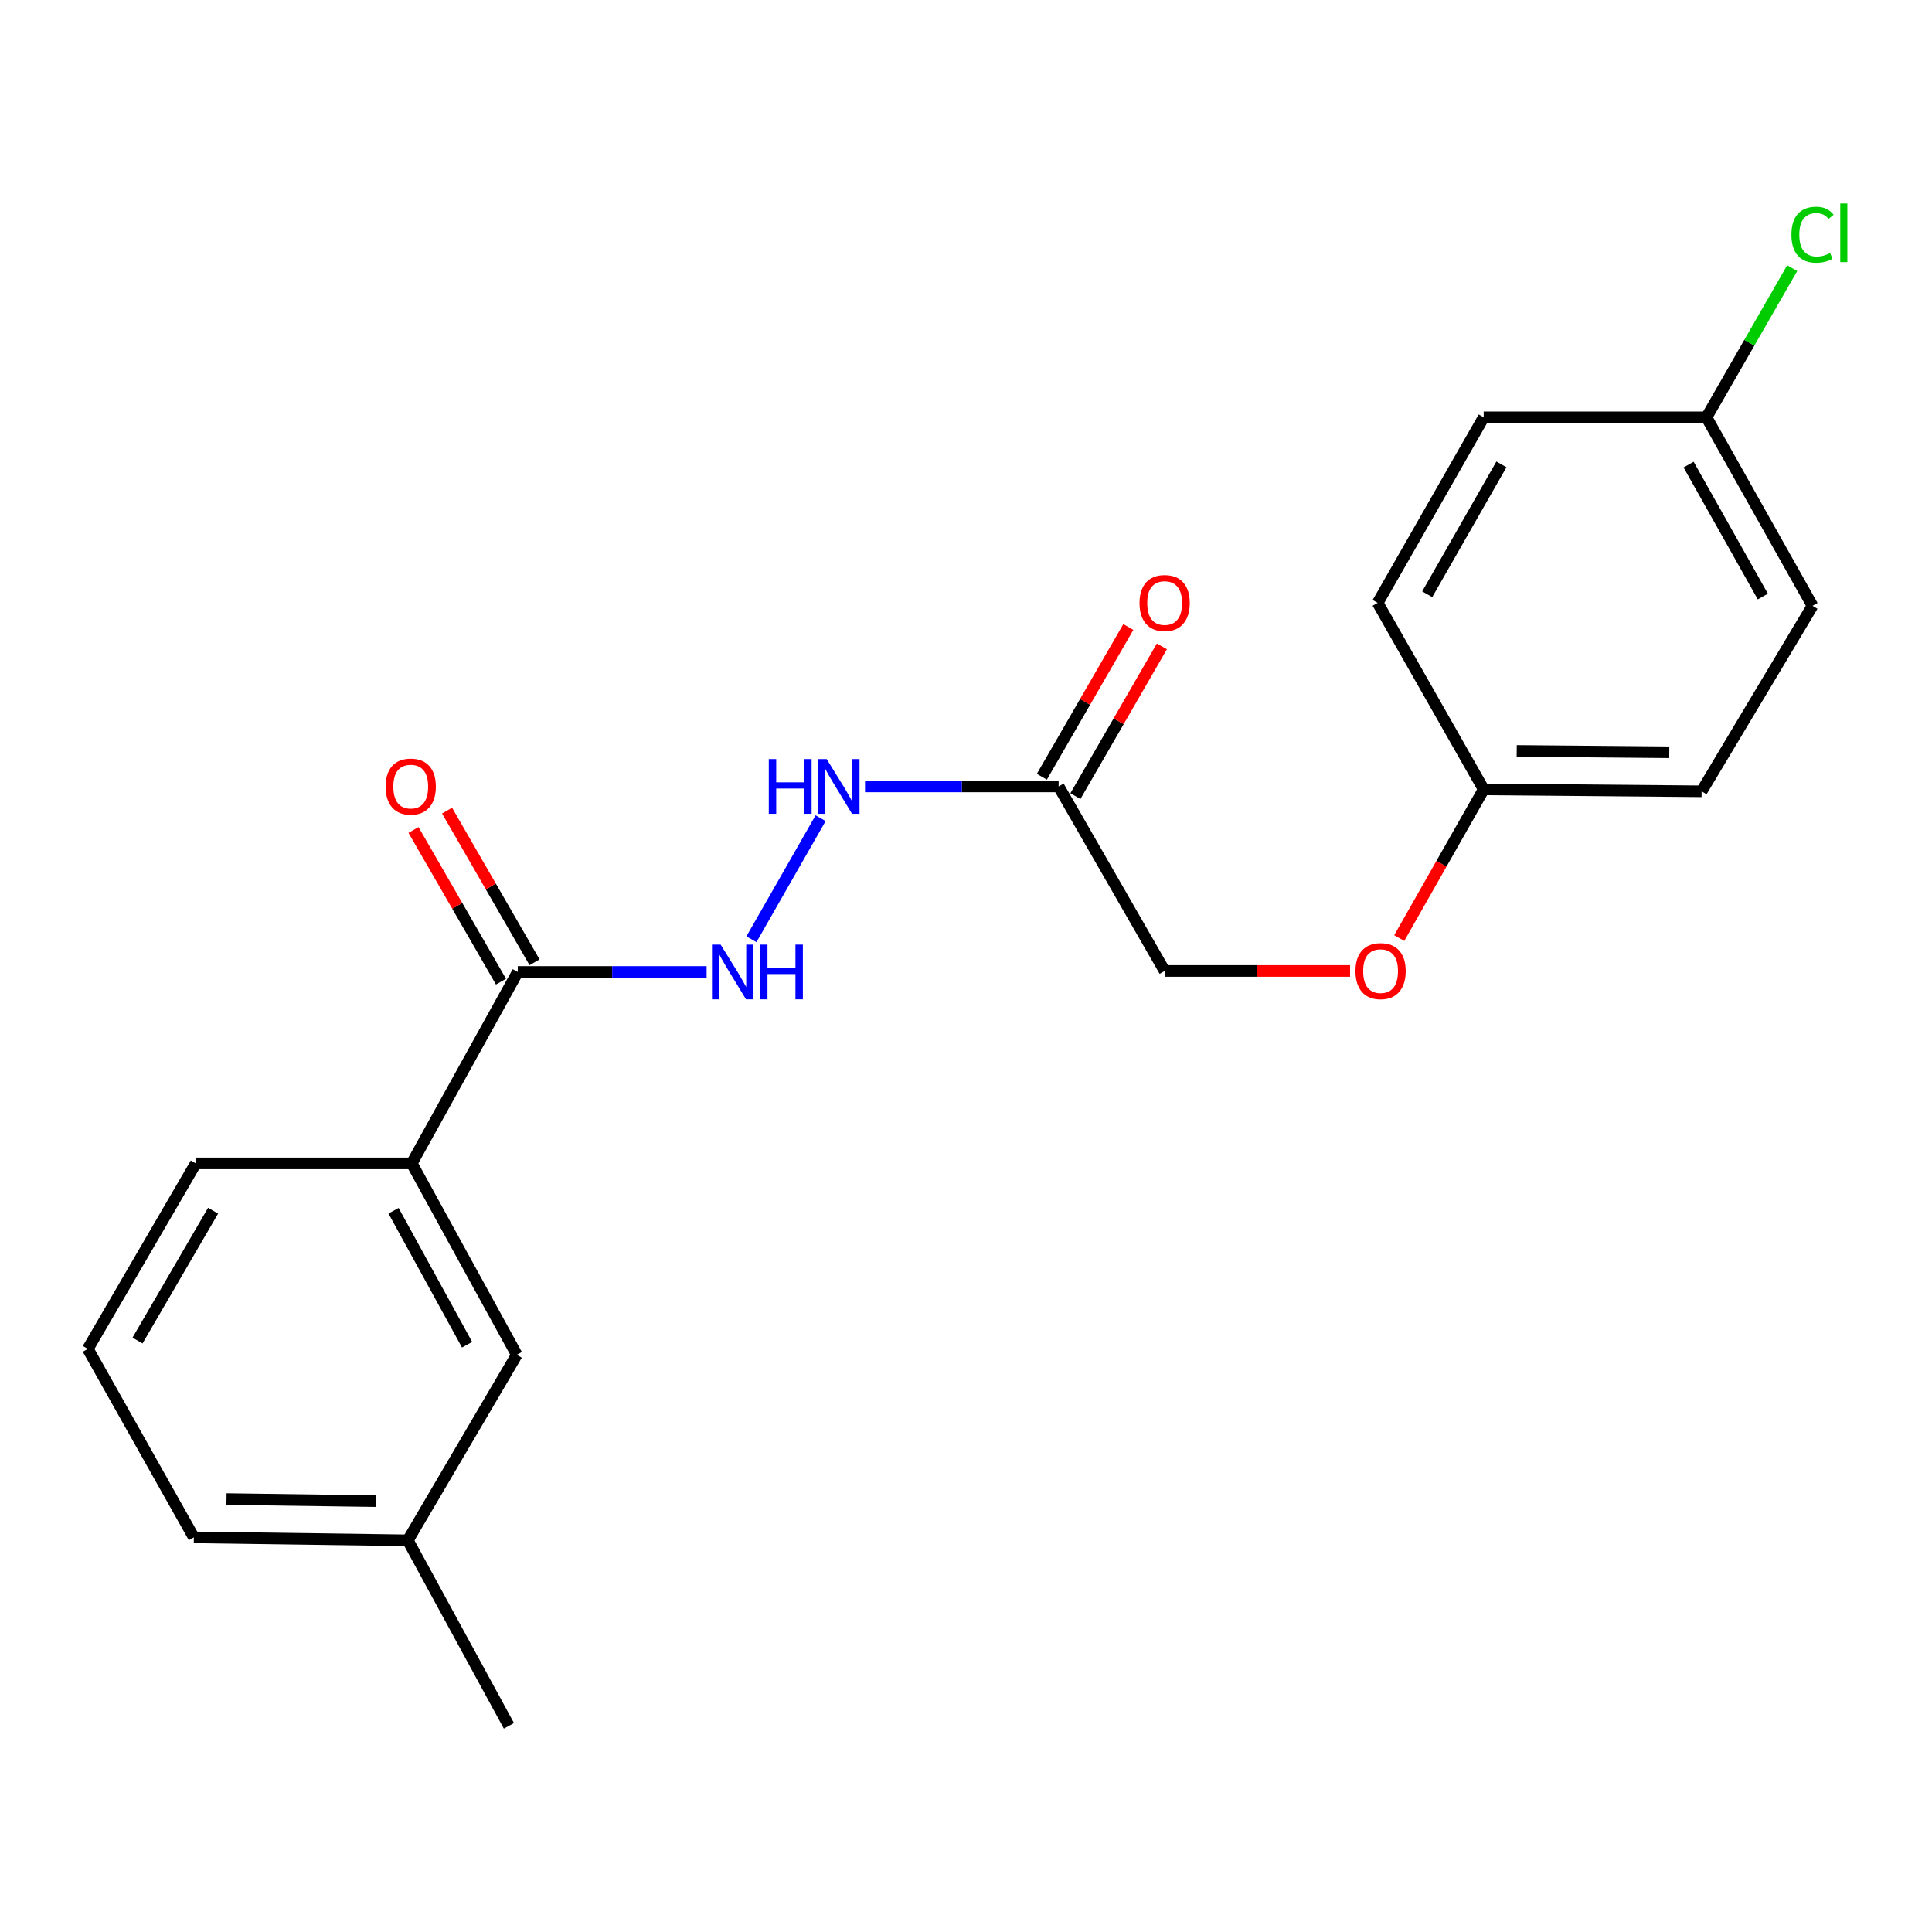 <?xml version='1.0' encoding='iso-8859-1'?>
<svg version='1.1' baseProfile='full'
              xmlns='http://www.w3.org/2000/svg'
                      xmlns:rdkit='http://www.rdkit.org/xml'
                      xmlns:xlink='http://www.w3.org/1999/xlink'
                  xml:space='preserve'
width='1000px' height='1000px' viewBox='0 0 1000 1000'>
<!-- END OF HEADER -->
<rect style='opacity:1.0;fill:#FFFFFF;stroke:none' width='1000' height='1000' x='0' y='0'> </rect>
<path class='bond-1' d='M 267.994,503.087 L 316.867,503.087' style='fill:none;fill-rule:evenodd;stroke:#000000;stroke-width:6px;stroke-linecap:butt;stroke-linejoin:miter;stroke-opacity:1' />
<path class='bond-1' d='M 316.867,503.087 L 365.741,503.087' style='fill:none;fill-rule:evenodd;stroke:#0000FF;stroke-width:6px;stroke-linecap:butt;stroke-linejoin:miter;stroke-opacity:1' />
<path class='bond-2' d='M 267.994,503.087 L 213.122,602.168' style='fill:none;fill-rule:evenodd;stroke:#000000;stroke-width:6px;stroke-linecap:butt;stroke-linejoin:miter;stroke-opacity:1' />
<path class='bond-4' d='M 276.679,498.077 L 254.038,458.829' style='fill:none;fill-rule:evenodd;stroke:#000000;stroke-width:6px;stroke-linecap:butt;stroke-linejoin:miter;stroke-opacity:1' />
<path class='bond-4' d='M 254.038,458.829 L 231.397,419.58' style='fill:none;fill-rule:evenodd;stroke:#FF0000;stroke-width:6px;stroke-linecap:butt;stroke-linejoin:miter;stroke-opacity:1' />
<path class='bond-4' d='M 259.308,508.098 L 236.667,468.85' style='fill:none;fill-rule:evenodd;stroke:#000000;stroke-width:6px;stroke-linecap:butt;stroke-linejoin:miter;stroke-opacity:1' />
<path class='bond-4' d='M 236.667,468.85 L 214.026,429.601' style='fill:none;fill-rule:evenodd;stroke:#FF0000;stroke-width:6px;stroke-linecap:butt;stroke-linejoin:miter;stroke-opacity:1' />
<path class='bond-0' d='M 547.944,407.059 L 497.837,407.059' style='fill:none;fill-rule:evenodd;stroke:#000000;stroke-width:6px;stroke-linecap:butt;stroke-linejoin:miter;stroke-opacity:1' />
<path class='bond-0' d='M 497.837,407.059 L 447.731,407.059' style='fill:none;fill-rule:evenodd;stroke:#0000FF;stroke-width:6px;stroke-linecap:butt;stroke-linejoin:miter;stroke-opacity:1' />
<path class='bond-5' d='M 556.628,412.074 L 579.009,373.319' style='fill:none;fill-rule:evenodd;stroke:#000000;stroke-width:6px;stroke-linecap:butt;stroke-linejoin:miter;stroke-opacity:1' />
<path class='bond-5' d='M 579.009,373.319 L 601.391,334.563' style='fill:none;fill-rule:evenodd;stroke:#FF0000;stroke-width:6px;stroke-linecap:butt;stroke-linejoin:miter;stroke-opacity:1' />
<path class='bond-5' d='M 539.261,402.045 L 561.643,363.289' style='fill:none;fill-rule:evenodd;stroke:#000000;stroke-width:6px;stroke-linecap:butt;stroke-linejoin:miter;stroke-opacity:1' />
<path class='bond-5' d='M 561.643,363.289 L 584.024,324.534' style='fill:none;fill-rule:evenodd;stroke:#FF0000;stroke-width:6px;stroke-linecap:butt;stroke-linejoin:miter;stroke-opacity:1' />
<path class='bond-7' d='M 547.944,407.059 L 602.816,502.564' style='fill:none;fill-rule:evenodd;stroke:#000000;stroke-width:6px;stroke-linecap:butt;stroke-linejoin:miter;stroke-opacity:1' />
<path class='bond-3' d='M 388.936,486.162 L 424.751,423.497' style='fill:none;fill-rule:evenodd;stroke:#0000FF;stroke-width:6px;stroke-linecap:butt;stroke-linejoin:miter;stroke-opacity:1' />
<path class='bond-6' d='M 213.122,602.168 L 267.492,701.238' style='fill:none;fill-rule:evenodd;stroke:#000000;stroke-width:6px;stroke-linecap:butt;stroke-linejoin:miter;stroke-opacity:1' />
<path class='bond-6' d='M 203.697,626.677 L 241.756,696.026' style='fill:none;fill-rule:evenodd;stroke:#000000;stroke-width:6px;stroke-linecap:butt;stroke-linejoin:miter;stroke-opacity:1' />
<path class='bond-17' d='M 213.122,602.168 L 101.34,602.168' style='fill:none;fill-rule:evenodd;stroke:#000000;stroke-width:6px;stroke-linecap:butt;stroke-linejoin:miter;stroke-opacity:1' />
<path class='bond-11' d='M 267.492,701.238 L 211.094,797.277' style='fill:none;fill-rule:evenodd;stroke:#000000;stroke-width:6px;stroke-linecap:butt;stroke-linejoin:miter;stroke-opacity:1' />
<path class='bond-8' d='M 602.816,502.564 L 650.804,502.564' style='fill:none;fill-rule:evenodd;stroke:#000000;stroke-width:6px;stroke-linecap:butt;stroke-linejoin:miter;stroke-opacity:1' />
<path class='bond-8' d='M 650.804,502.564 L 698.792,502.564' style='fill:none;fill-rule:evenodd;stroke:#FF0000;stroke-width:6px;stroke-linecap:butt;stroke-linejoin:miter;stroke-opacity:1' />
<path class='bond-9' d='M 724.253,485.542 L 746.104,447.064' style='fill:none;fill-rule:evenodd;stroke:#FF0000;stroke-width:6px;stroke-linecap:butt;stroke-linejoin:miter;stroke-opacity:1' />
<path class='bond-9' d='M 746.104,447.064 L 767.954,408.586' style='fill:none;fill-rule:evenodd;stroke:#000000;stroke-width:6px;stroke-linecap:butt;stroke-linejoin:miter;stroke-opacity:1' />
<path class='bond-13' d='M 767.954,408.586 L 713.083,312.045' style='fill:none;fill-rule:evenodd;stroke:#000000;stroke-width:6px;stroke-linecap:butt;stroke-linejoin:miter;stroke-opacity:1' />
<path class='bond-14' d='M 767.954,408.586 L 880.75,409.577' style='fill:none;fill-rule:evenodd;stroke:#000000;stroke-width:6px;stroke-linecap:butt;stroke-linejoin:miter;stroke-opacity:1' />
<path class='bond-14' d='M 785.05,388.681 L 864.007,389.375' style='fill:none;fill-rule:evenodd;stroke:#000000;stroke-width:6px;stroke-linecap:butt;stroke-linejoin:miter;stroke-opacity:1' />
<path class='bond-10' d='M 883.268,216.006 L 938.151,313.572' style='fill:none;fill-rule:evenodd;stroke:#000000;stroke-width:6px;stroke-linecap:butt;stroke-linejoin:miter;stroke-opacity:1' />
<path class='bond-10' d='M 874.021,240.473 L 912.439,308.769' style='fill:none;fill-rule:evenodd;stroke:#000000;stroke-width:6px;stroke-linecap:butt;stroke-linejoin:miter;stroke-opacity:1' />
<path class='bond-12' d='M 883.268,216.006 L 905.453,177.401' style='fill:none;fill-rule:evenodd;stroke:#000000;stroke-width:6px;stroke-linecap:butt;stroke-linejoin:miter;stroke-opacity:1' />
<path class='bond-12' d='M 905.453,177.401 L 927.638,138.796' style='fill:none;fill-rule:evenodd;stroke:#00CC00;stroke-width:6px;stroke-linecap:butt;stroke-linejoin:miter;stroke-opacity:1' />
<path class='bond-22' d='M 883.268,216.006 L 767.954,216.006' style='fill:none;fill-rule:evenodd;stroke:#000000;stroke-width:6px;stroke-linecap:butt;stroke-linejoin:miter;stroke-opacity:1' />
<path class='bond-20' d='M 211.094,797.277 L 263.414,893.294' style='fill:none;fill-rule:evenodd;stroke:#000000;stroke-width:6px;stroke-linecap:butt;stroke-linejoin:miter;stroke-opacity:1' />
<path class='bond-21' d='M 211.094,797.277 L 100.337,795.739' style='fill:none;fill-rule:evenodd;stroke:#000000;stroke-width:6px;stroke-linecap:butt;stroke-linejoin:miter;stroke-opacity:1' />
<path class='bond-21' d='M 194.759,776.994 L 117.229,775.917' style='fill:none;fill-rule:evenodd;stroke:#000000;stroke-width:6px;stroke-linecap:butt;stroke-linejoin:miter;stroke-opacity:1' />
<path class='bond-16' d='M 713.083,312.045 L 767.954,216.006' style='fill:none;fill-rule:evenodd;stroke:#000000;stroke-width:6px;stroke-linecap:butt;stroke-linejoin:miter;stroke-opacity:1' />
<path class='bond-16' d='M 738.726,307.588 L 777.136,240.361' style='fill:none;fill-rule:evenodd;stroke:#000000;stroke-width:6px;stroke-linecap:butt;stroke-linejoin:miter;stroke-opacity:1' />
<path class='bond-15' d='M 880.75,409.577 L 938.151,313.572' style='fill:none;fill-rule:evenodd;stroke:#000000;stroke-width:6px;stroke-linecap:butt;stroke-linejoin:miter;stroke-opacity:1' />
<path class='bond-18' d='M 101.34,602.168 L 45.455,698.185' style='fill:none;fill-rule:evenodd;stroke:#000000;stroke-width:6px;stroke-linecap:butt;stroke-linejoin:miter;stroke-opacity:1' />
<path class='bond-18' d='M 110.29,626.659 L 71.17,693.871' style='fill:none;fill-rule:evenodd;stroke:#000000;stroke-width:6px;stroke-linecap:butt;stroke-linejoin:miter;stroke-opacity:1' />
<path class='bond-19' d='M 45.455,698.185 L 100.337,795.739' style='fill:none;fill-rule:evenodd;stroke:#000000;stroke-width:6px;stroke-linecap:butt;stroke-linejoin:miter;stroke-opacity:1' />
<path  class='atom-2' d='M 373.003 488.927
L 382.283 503.927
Q 383.203 505.407, 384.683 508.087
Q 386.163 510.767, 386.243 510.927
L 386.243 488.927
L 390.003 488.927
L 390.003 517.247
L 386.123 517.247
L 376.163 500.847
Q 375.003 498.927, 373.763 496.727
Q 372.563 494.527, 372.203 493.847
L 372.203 517.247
L 368.523 517.247
L 368.523 488.927
L 373.003 488.927
' fill='#0000FF'/>
<path  class='atom-2' d='M 393.403 488.927
L 397.243 488.927
L 397.243 500.967
L 411.723 500.967
L 411.723 488.927
L 415.563 488.927
L 415.563 517.247
L 411.723 517.247
L 411.723 504.167
L 397.243 504.167
L 397.243 517.247
L 393.403 517.247
L 393.403 488.927
' fill='#0000FF'/>
<path  class='atom-4' d='M 397.926 392.899
L 401.766 392.899
L 401.766 404.939
L 416.246 404.939
L 416.246 392.899
L 420.086 392.899
L 420.086 421.219
L 416.246 421.219
L 416.246 408.139
L 401.766 408.139
L 401.766 421.219
L 397.926 421.219
L 397.926 392.899
' fill='#0000FF'/>
<path  class='atom-4' d='M 427.886 392.899
L 437.166 407.899
Q 438.086 409.379, 439.566 412.059
Q 441.046 414.739, 441.126 414.899
L 441.126 392.899
L 444.886 392.899
L 444.886 421.219
L 441.006 421.219
L 431.046 404.819
Q 429.886 402.899, 428.646 400.699
Q 427.446 398.499, 427.086 397.819
L 427.086 421.219
L 423.406 421.219
L 423.406 392.899
L 427.886 392.899
' fill='#0000FF'/>
<path  class='atom-5' d='M 199.598 407.139
Q 199.598 400.339, 202.958 396.539
Q 206.318 392.739, 212.598 392.739
Q 218.878 392.739, 222.238 396.539
Q 225.598 400.339, 225.598 407.139
Q 225.598 414.019, 222.198 417.939
Q 218.798 421.819, 212.598 421.819
Q 206.358 421.819, 202.958 417.939
Q 199.598 414.059, 199.598 407.139
M 212.598 418.619
Q 216.918 418.619, 219.238 415.739
Q 221.598 412.819, 221.598 407.139
Q 221.598 401.579, 219.238 398.779
Q 216.918 395.939, 212.598 395.939
Q 208.278 395.939, 205.918 398.739
Q 203.598 401.539, 203.598 407.139
Q 203.598 412.859, 205.918 415.739
Q 208.278 418.619, 212.598 418.619
' fill='#FF0000'/>
<path  class='atom-6' d='M 589.816 312.125
Q 589.816 305.325, 593.176 301.525
Q 596.536 297.725, 602.816 297.725
Q 609.096 297.725, 612.456 301.525
Q 615.816 305.325, 615.816 312.125
Q 615.816 319.005, 612.416 322.925
Q 609.016 326.805, 602.816 326.805
Q 596.576 326.805, 593.176 322.925
Q 589.816 319.045, 589.816 312.125
M 602.816 323.605
Q 607.136 323.605, 609.456 320.725
Q 611.816 317.805, 611.816 312.125
Q 611.816 306.565, 609.456 303.765
Q 607.136 300.925, 602.816 300.925
Q 598.496 300.925, 596.136 303.725
Q 593.816 306.525, 593.816 312.125
Q 593.816 317.845, 596.136 320.725
Q 598.496 323.605, 602.816 323.605
' fill='#FF0000'/>
<path  class='atom-9' d='M 701.587 502.644
Q 701.587 495.844, 704.947 492.044
Q 708.307 488.244, 714.587 488.244
Q 720.867 488.244, 724.227 492.044
Q 727.587 495.844, 727.587 502.644
Q 727.587 509.524, 724.187 513.444
Q 720.787 517.324, 714.587 517.324
Q 708.347 517.324, 704.947 513.444
Q 701.587 509.564, 701.587 502.644
M 714.587 514.124
Q 718.907 514.124, 721.227 511.244
Q 723.587 508.324, 723.587 502.644
Q 723.587 497.084, 721.227 494.284
Q 718.907 491.444, 714.587 491.444
Q 710.267 491.444, 707.907 494.244
Q 705.587 497.044, 705.587 502.644
Q 705.587 508.364, 707.907 511.244
Q 710.267 514.124, 714.587 514.124
' fill='#FF0000'/>
<path  class='atom-13' d='M 927.231 121.482
Q 927.231 114.442, 930.511 110.762
Q 933.831 107.042, 940.111 107.042
Q 945.951 107.042, 949.071 111.162
L 946.431 113.322
Q 944.151 110.322, 940.111 110.322
Q 935.831 110.322, 933.551 113.202
Q 931.311 116.042, 931.311 121.482
Q 931.311 127.082, 933.631 129.962
Q 935.991 132.842, 940.551 132.842
Q 943.671 132.842, 947.311 130.962
L 948.431 133.962
Q 946.951 134.922, 944.711 135.482
Q 942.471 136.042, 939.991 136.042
Q 933.831 136.042, 930.511 132.282
Q 927.231 128.522, 927.231 121.482
' fill='#00CC00'/>
<path  class='atom-13' d='M 952.511 105.322
L 956.191 105.322
L 956.191 135.682
L 952.511 135.682
L 952.511 105.322
' fill='#00CC00'/>
</svg>
